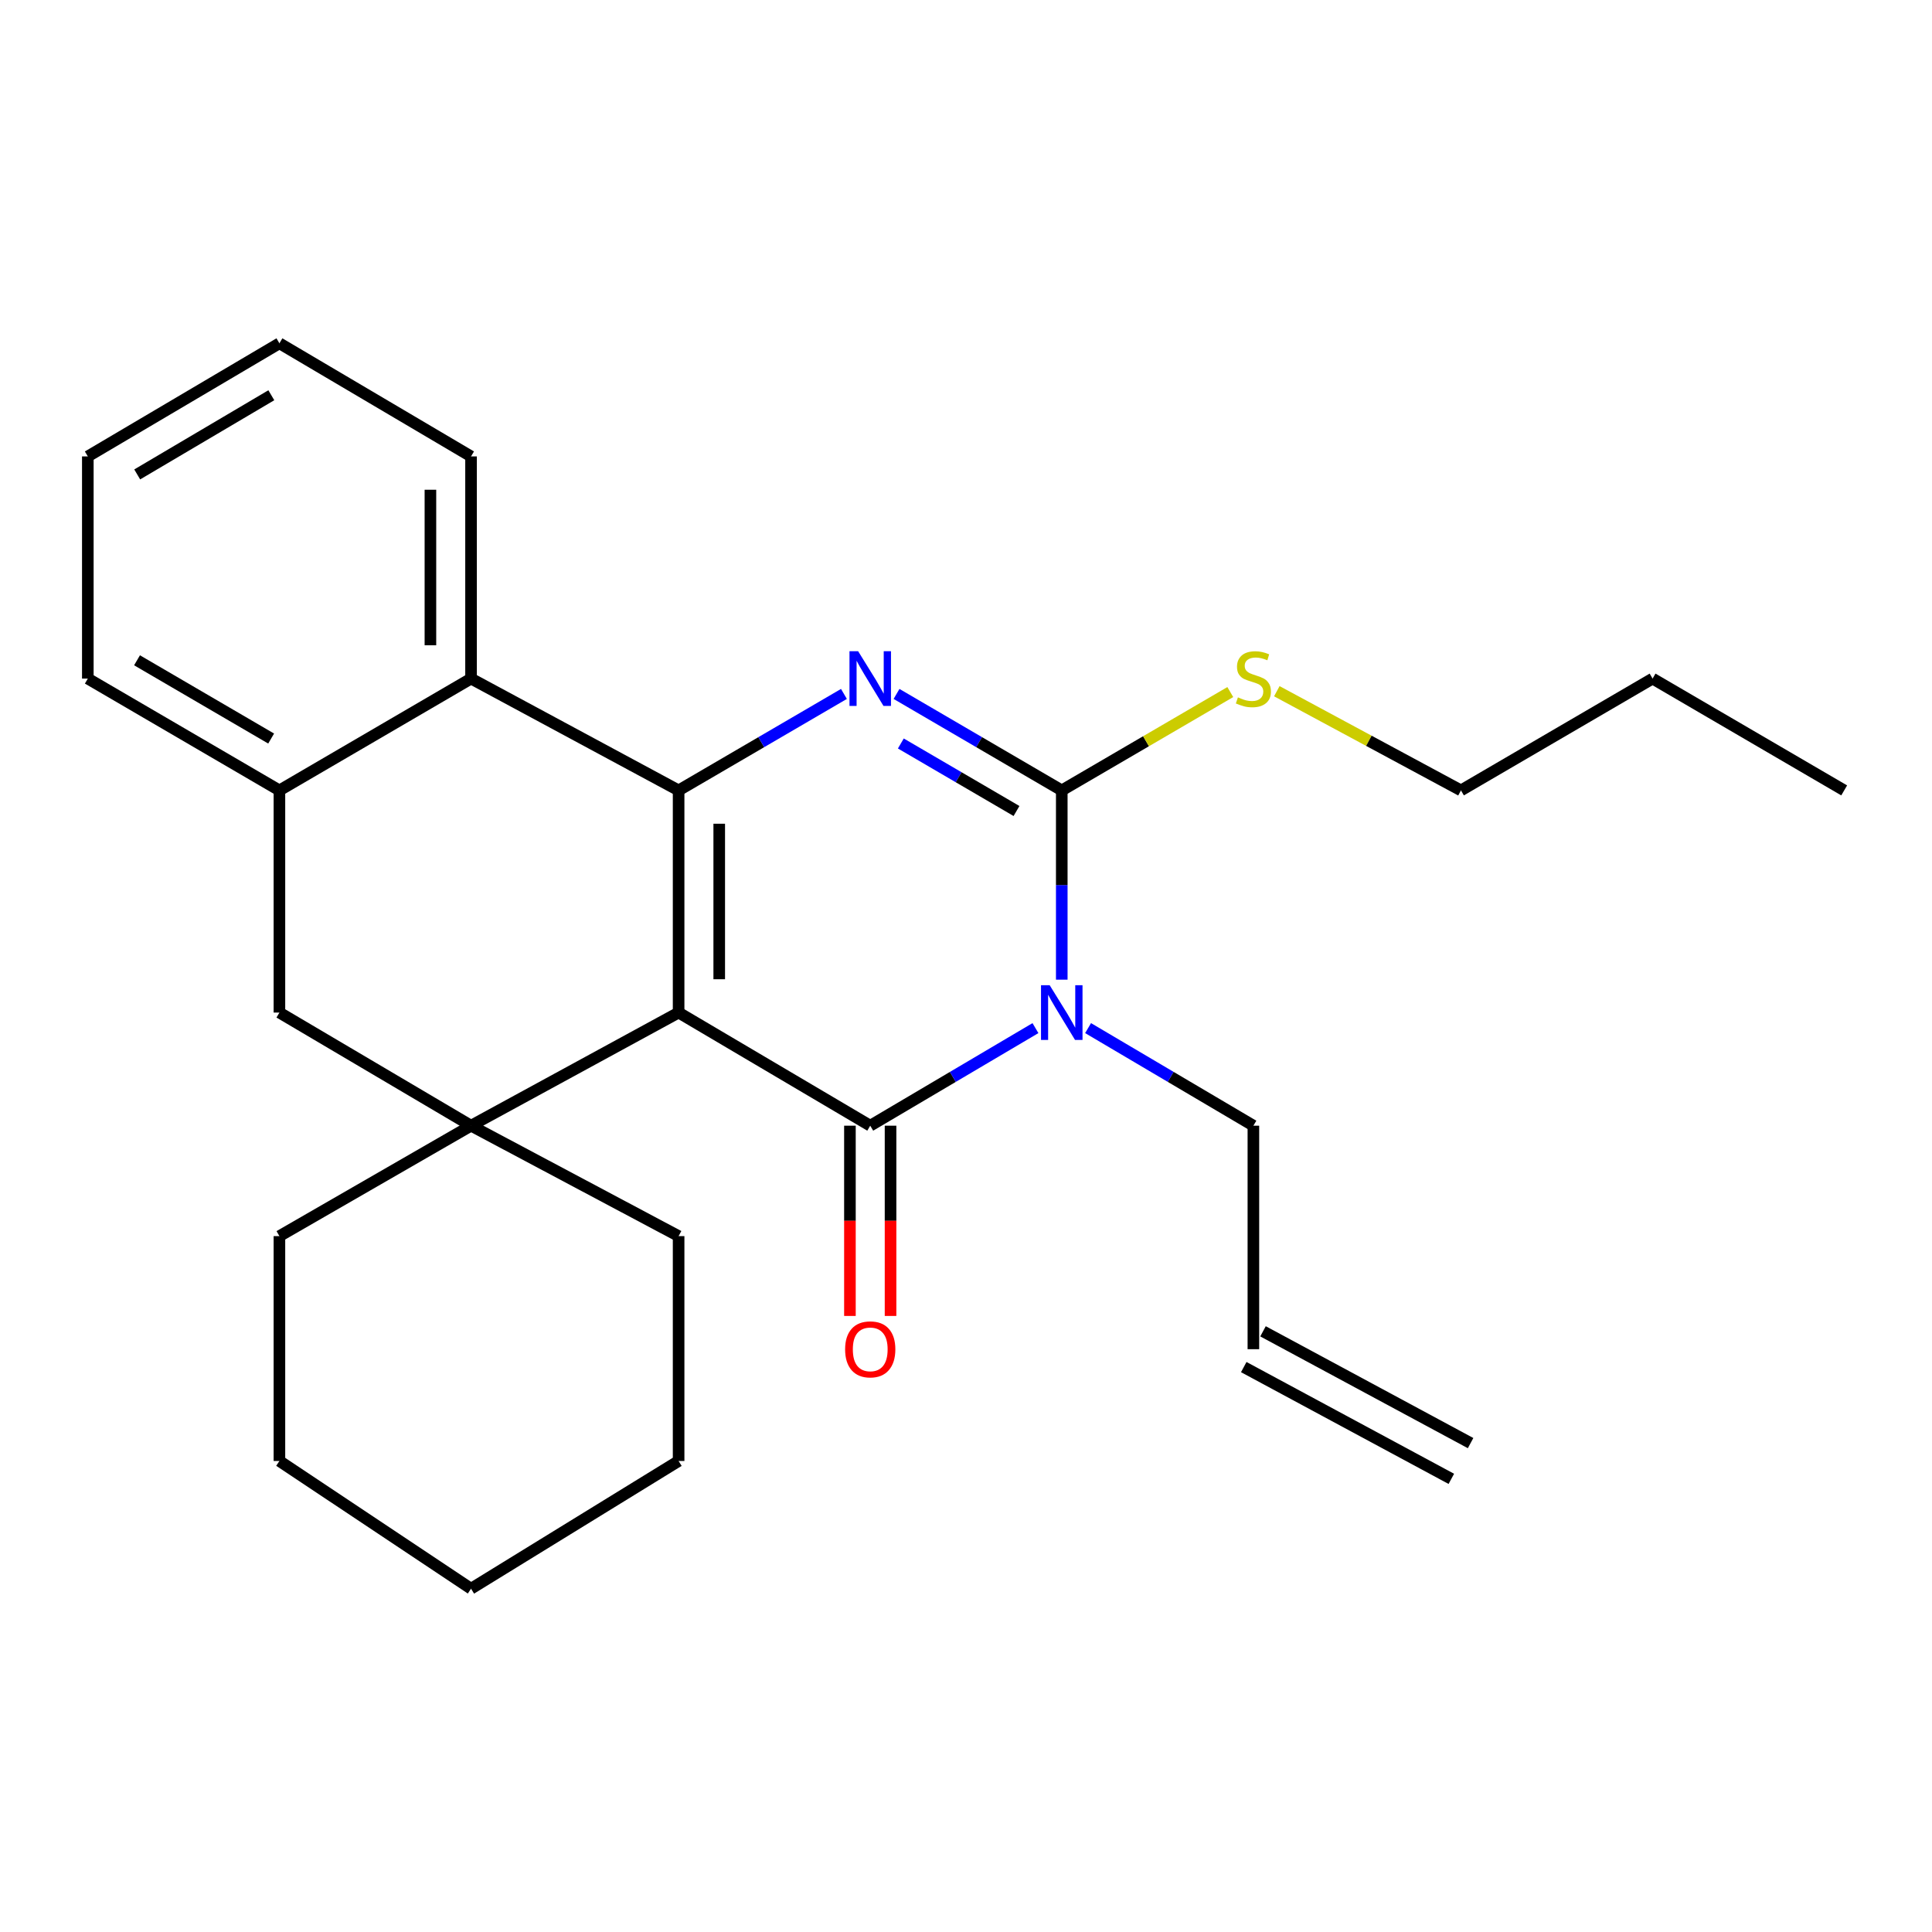 <?xml version='1.0' encoding='iso-8859-1'?>
<svg version='1.1' baseProfile='full'
              xmlns='http://www.w3.org/2000/svg'
                      xmlns:rdkit='http://www.rdkit.org/xml'
                      xmlns:xlink='http://www.w3.org/1999/xlink'
                  xml:space='preserve'
width='1000px' height='1000px' viewBox='0 0 1000 1000'>
<!-- END OF HEADER -->
<rect style='opacity:1.0;fill:#FFFFFF;stroke:none' width='1000' height='1000' x='0' y='0'> </rect>
<path class='bond-0' d='M 351.249,524.107 L 450.432,582.656' style='fill:none;fill-rule:evenodd;stroke:#000000;stroke-width:6px;stroke-linecap:butt;stroke-linejoin:miter;stroke-opacity:1' />
<path class='bond-1' d='M 351.249,524.107 L 351.249,409.11' style='fill:none;fill-rule:evenodd;stroke:#000000;stroke-width:6px;stroke-linecap:butt;stroke-linejoin:miter;stroke-opacity:1' />
<path class='bond-1' d='M 372.272,506.857 L 372.272,426.359' style='fill:none;fill-rule:evenodd;stroke:#000000;stroke-width:6px;stroke-linecap:butt;stroke-linejoin:miter;stroke-opacity:1' />
<path class='bond-5' d='M 351.249,524.107 L 243.809,582.656' style='fill:none;fill-rule:evenodd;stroke:#000000;stroke-width:6px;stroke-linecap:butt;stroke-linejoin:miter;stroke-opacity:1' />
<path class='bond-2' d='M 450.432,582.656 L 493.191,557.403' style='fill:none;fill-rule:evenodd;stroke:#000000;stroke-width:6px;stroke-linecap:butt;stroke-linejoin:miter;stroke-opacity:1' />
<path class='bond-2' d='M 493.191,557.403 L 535.95,532.15' style='fill:none;fill-rule:evenodd;stroke:#0000FF;stroke-width:6px;stroke-linecap:butt;stroke-linejoin:miter;stroke-opacity:1' />
<path class='bond-9' d='M 439.92,582.656 L 439.92,631.893' style='fill:none;fill-rule:evenodd;stroke:#000000;stroke-width:6px;stroke-linecap:butt;stroke-linejoin:miter;stroke-opacity:1' />
<path class='bond-9' d='M 439.92,631.893 L 439.92,681.13' style='fill:none;fill-rule:evenodd;stroke:#FF0000;stroke-width:6px;stroke-linecap:butt;stroke-linejoin:miter;stroke-opacity:1' />
<path class='bond-9' d='M 460.944,582.656 L 460.944,631.893' style='fill:none;fill-rule:evenodd;stroke:#000000;stroke-width:6px;stroke-linecap:butt;stroke-linejoin:miter;stroke-opacity:1' />
<path class='bond-9' d='M 460.944,631.893 L 460.944,681.13' style='fill:none;fill-rule:evenodd;stroke:#FF0000;stroke-width:6px;stroke-linecap:butt;stroke-linejoin:miter;stroke-opacity:1' />
<path class='bond-3' d='M 351.249,409.11 L 394.035,384.144' style='fill:none;fill-rule:evenodd;stroke:#000000;stroke-width:6px;stroke-linecap:butt;stroke-linejoin:miter;stroke-opacity:1' />
<path class='bond-3' d='M 394.035,384.144 L 436.821,359.179' style='fill:none;fill-rule:evenodd;stroke:#0000FF;stroke-width:6px;stroke-linecap:butt;stroke-linejoin:miter;stroke-opacity:1' />
<path class='bond-6' d='M 351.249,409.11 L 243.809,351.237' style='fill:none;fill-rule:evenodd;stroke:#000000;stroke-width:6px;stroke-linecap:butt;stroke-linejoin:miter;stroke-opacity:1' />
<path class='bond-11' d='M 563.187,532.146 L 605.969,557.401' style='fill:none;fill-rule:evenodd;stroke:#0000FF;stroke-width:6px;stroke-linecap:butt;stroke-linejoin:miter;stroke-opacity:1' />
<path class='bond-11' d='M 605.969,557.401 L 648.751,582.656' style='fill:none;fill-rule:evenodd;stroke:#000000;stroke-width:6px;stroke-linecap:butt;stroke-linejoin:miter;stroke-opacity:1' />
<path class='bond-27' d='M 549.568,507.072 L 549.568,458.091' style='fill:none;fill-rule:evenodd;stroke:#0000FF;stroke-width:6px;stroke-linecap:butt;stroke-linejoin:miter;stroke-opacity:1' />
<path class='bond-27' d='M 549.568,458.091 L 549.568,409.11' style='fill:none;fill-rule:evenodd;stroke:#000000;stroke-width:6px;stroke-linecap:butt;stroke-linejoin:miter;stroke-opacity:1' />
<path class='bond-4' d='M 464.042,359.182 L 506.805,384.146' style='fill:none;fill-rule:evenodd;stroke:#0000FF;stroke-width:6px;stroke-linecap:butt;stroke-linejoin:miter;stroke-opacity:1' />
<path class='bond-4' d='M 506.805,384.146 L 549.568,409.11' style='fill:none;fill-rule:evenodd;stroke:#000000;stroke-width:6px;stroke-linecap:butt;stroke-linejoin:miter;stroke-opacity:1' />
<path class='bond-4' d='M 466.272,384.827 L 496.206,402.302' style='fill:none;fill-rule:evenodd;stroke:#0000FF;stroke-width:6px;stroke-linecap:butt;stroke-linejoin:miter;stroke-opacity:1' />
<path class='bond-4' d='M 496.206,402.302 L 526.14,419.776' style='fill:none;fill-rule:evenodd;stroke:#000000;stroke-width:6px;stroke-linecap:butt;stroke-linejoin:miter;stroke-opacity:1' />
<path class='bond-10' d='M 549.568,409.11 L 593.184,383.66' style='fill:none;fill-rule:evenodd;stroke:#000000;stroke-width:6px;stroke-linecap:butt;stroke-linejoin:miter;stroke-opacity:1' />
<path class='bond-10' d='M 593.184,383.66 L 636.8,358.211' style='fill:none;fill-rule:evenodd;stroke:#CCCC00;stroke-width:6px;stroke-linecap:butt;stroke-linejoin:miter;stroke-opacity:1' />
<path class='bond-8' d='M 243.809,582.656 L 144.626,524.107' style='fill:none;fill-rule:evenodd;stroke:#000000;stroke-width:6px;stroke-linecap:butt;stroke-linejoin:miter;stroke-opacity:1' />
<path class='bond-14' d='M 243.809,582.656 L 351.249,639.816' style='fill:none;fill-rule:evenodd;stroke:#000000;stroke-width:6px;stroke-linecap:butt;stroke-linejoin:miter;stroke-opacity:1' />
<path class='bond-15' d='M 243.809,582.656 L 144.626,639.816' style='fill:none;fill-rule:evenodd;stroke:#000000;stroke-width:6px;stroke-linecap:butt;stroke-linejoin:miter;stroke-opacity:1' />
<path class='bond-16' d='M 243.809,351.237 L 243.809,236.24' style='fill:none;fill-rule:evenodd;stroke:#000000;stroke-width:6px;stroke-linecap:butt;stroke-linejoin:miter;stroke-opacity:1' />
<path class='bond-16' d='M 222.785,333.988 L 222.785,253.49' style='fill:none;fill-rule:evenodd;stroke:#000000;stroke-width:6px;stroke-linecap:butt;stroke-linejoin:miter;stroke-opacity:1' />
<path class='bond-26' d='M 243.809,351.237 L 144.626,409.11' style='fill:none;fill-rule:evenodd;stroke:#000000;stroke-width:6px;stroke-linecap:butt;stroke-linejoin:miter;stroke-opacity:1' />
<path class='bond-7' d='M 144.626,409.11 L 144.626,524.107' style='fill:none;fill-rule:evenodd;stroke:#000000;stroke-width:6px;stroke-linecap:butt;stroke-linejoin:miter;stroke-opacity:1' />
<path class='bond-17' d='M 144.626,409.11 L 45.455,351.237' style='fill:none;fill-rule:evenodd;stroke:#000000;stroke-width:6px;stroke-linecap:butt;stroke-linejoin:miter;stroke-opacity:1' />
<path class='bond-17' d='M 140.346,382.271 L 70.926,341.761' style='fill:none;fill-rule:evenodd;stroke:#000000;stroke-width:6px;stroke-linecap:butt;stroke-linejoin:miter;stroke-opacity:1' />
<path class='bond-18' d='M 660.882,357.772 L 708.537,383.441' style='fill:none;fill-rule:evenodd;stroke:#CCCC00;stroke-width:6px;stroke-linecap:butt;stroke-linejoin:miter;stroke-opacity:1' />
<path class='bond-18' d='M 708.537,383.441 L 756.191,409.11' style='fill:none;fill-rule:evenodd;stroke:#000000;stroke-width:6px;stroke-linecap:butt;stroke-linejoin:miter;stroke-opacity:1' />
<path class='bond-12' d='M 648.751,582.656 L 648.751,698.342' style='fill:none;fill-rule:evenodd;stroke:#000000;stroke-width:6px;stroke-linecap:butt;stroke-linejoin:miter;stroke-opacity:1' />
<path class='bond-13' d='M 643.767,707.597 L 751.207,765.458' style='fill:none;fill-rule:evenodd;stroke:#000000;stroke-width:6px;stroke-linecap:butt;stroke-linejoin:miter;stroke-opacity:1' />
<path class='bond-13' d='M 653.735,689.088 L 761.175,746.948' style='fill:none;fill-rule:evenodd;stroke:#000000;stroke-width:6px;stroke-linecap:butt;stroke-linejoin:miter;stroke-opacity:1' />
<path class='bond-21' d='M 351.249,639.816 L 351.249,756.203' style='fill:none;fill-rule:evenodd;stroke:#000000;stroke-width:6px;stroke-linecap:butt;stroke-linejoin:miter;stroke-opacity:1' />
<path class='bond-20' d='M 144.626,639.816 L 144.626,756.203' style='fill:none;fill-rule:evenodd;stroke:#000000;stroke-width:6px;stroke-linecap:butt;stroke-linejoin:miter;stroke-opacity:1' />
<path class='bond-22' d='M 243.809,236.24 L 144.626,177.691' style='fill:none;fill-rule:evenodd;stroke:#000000;stroke-width:6px;stroke-linecap:butt;stroke-linejoin:miter;stroke-opacity:1' />
<path class='bond-23' d='M 45.455,351.237 L 45.455,236.24' style='fill:none;fill-rule:evenodd;stroke:#000000;stroke-width:6px;stroke-linecap:butt;stroke-linejoin:miter;stroke-opacity:1' />
<path class='bond-19' d='M 756.191,409.11 L 855.374,351.237' style='fill:none;fill-rule:evenodd;stroke:#000000;stroke-width:6px;stroke-linecap:butt;stroke-linejoin:miter;stroke-opacity:1' />
<path class='bond-24' d='M 855.374,351.237 L 954.545,409.11' style='fill:none;fill-rule:evenodd;stroke:#000000;stroke-width:6px;stroke-linecap:butt;stroke-linejoin:miter;stroke-opacity:1' />
<path class='bond-25' d='M 144.626,756.203 L 243.809,822.309' style='fill:none;fill-rule:evenodd;stroke:#000000;stroke-width:6px;stroke-linecap:butt;stroke-linejoin:miter;stroke-opacity:1' />
<path class='bond-28' d='M 351.249,756.203 L 243.809,822.309' style='fill:none;fill-rule:evenodd;stroke:#000000;stroke-width:6px;stroke-linecap:butt;stroke-linejoin:miter;stroke-opacity:1' />
<path class='bond-29' d='M 144.626,177.691 L 45.455,236.24' style='fill:none;fill-rule:evenodd;stroke:#000000;stroke-width:6px;stroke-linecap:butt;stroke-linejoin:miter;stroke-opacity:1' />
<path class='bond-29' d='M 140.438,204.577 L 71.018,245.561' style='fill:none;fill-rule:evenodd;stroke:#000000;stroke-width:6px;stroke-linecap:butt;stroke-linejoin:miter;stroke-opacity:1' />
<path  class='atom-3' d='M 543.308 509.947
L 552.588 524.947
Q 553.508 526.427, 554.988 529.107
Q 556.468 531.787, 556.548 531.947
L 556.548 509.947
L 560.308 509.947
L 560.308 538.267
L 556.428 538.267
L 546.468 521.867
Q 545.308 519.947, 544.068 517.747
Q 542.868 515.547, 542.508 514.867
L 542.508 538.267
L 538.828 538.267
L 538.828 509.947
L 543.308 509.947
' fill='#0000FF'/>
<path  class='atom-4' d='M 444.172 337.077
L 453.452 352.077
Q 454.372 353.557, 455.852 356.237
Q 457.332 358.917, 457.412 359.077
L 457.412 337.077
L 461.172 337.077
L 461.172 365.397
L 457.292 365.397
L 447.332 348.997
Q 446.172 347.077, 444.932 344.877
Q 443.732 342.677, 443.372 341.997
L 443.372 365.397
L 439.692 365.397
L 439.692 337.077
L 444.172 337.077
' fill='#0000FF'/>
<path  class='atom-10' d='M 437.432 698.422
Q 437.432 691.622, 440.792 687.822
Q 444.152 684.022, 450.432 684.022
Q 456.712 684.022, 460.072 687.822
Q 463.432 691.622, 463.432 698.422
Q 463.432 705.302, 460.032 709.222
Q 456.632 713.102, 450.432 713.102
Q 444.192 713.102, 440.792 709.222
Q 437.432 705.342, 437.432 698.422
M 450.432 709.902
Q 454.752 709.902, 457.072 707.022
Q 459.432 704.102, 459.432 698.422
Q 459.432 692.862, 457.072 690.062
Q 454.752 687.222, 450.432 687.222
Q 446.112 687.222, 443.752 690.022
Q 441.432 692.822, 441.432 698.422
Q 441.432 704.142, 443.752 707.022
Q 446.112 709.902, 450.432 709.902
' fill='#FF0000'/>
<path  class='atom-11' d='M 640.751 360.957
Q 641.071 361.077, 642.391 361.637
Q 643.711 362.197, 645.151 362.557
Q 646.631 362.877, 648.071 362.877
Q 650.751 362.877, 652.311 361.597
Q 653.871 360.277, 653.871 357.997
Q 653.871 356.437, 653.071 355.477
Q 652.311 354.517, 651.111 353.997
Q 649.911 353.477, 647.911 352.877
Q 645.391 352.117, 643.871 351.397
Q 642.391 350.677, 641.311 349.157
Q 640.271 347.637, 640.271 345.077
Q 640.271 341.517, 642.671 339.317
Q 645.111 337.117, 649.911 337.117
Q 653.191 337.117, 656.911 338.677
L 655.991 341.757
Q 652.591 340.357, 650.031 340.357
Q 647.271 340.357, 645.751 341.517
Q 644.231 342.637, 644.271 344.597
Q 644.271 346.117, 645.031 347.037
Q 645.831 347.957, 646.951 348.477
Q 648.111 348.997, 650.031 349.597
Q 652.591 350.397, 654.111 351.197
Q 655.631 351.997, 656.711 353.637
Q 657.831 355.237, 657.831 357.997
Q 657.831 361.917, 655.191 364.037
Q 652.591 366.117, 648.231 366.117
Q 645.711 366.117, 643.791 365.557
Q 641.911 365.037, 639.671 364.117
L 640.751 360.957
' fill='#CCCC00'/>
</svg>
